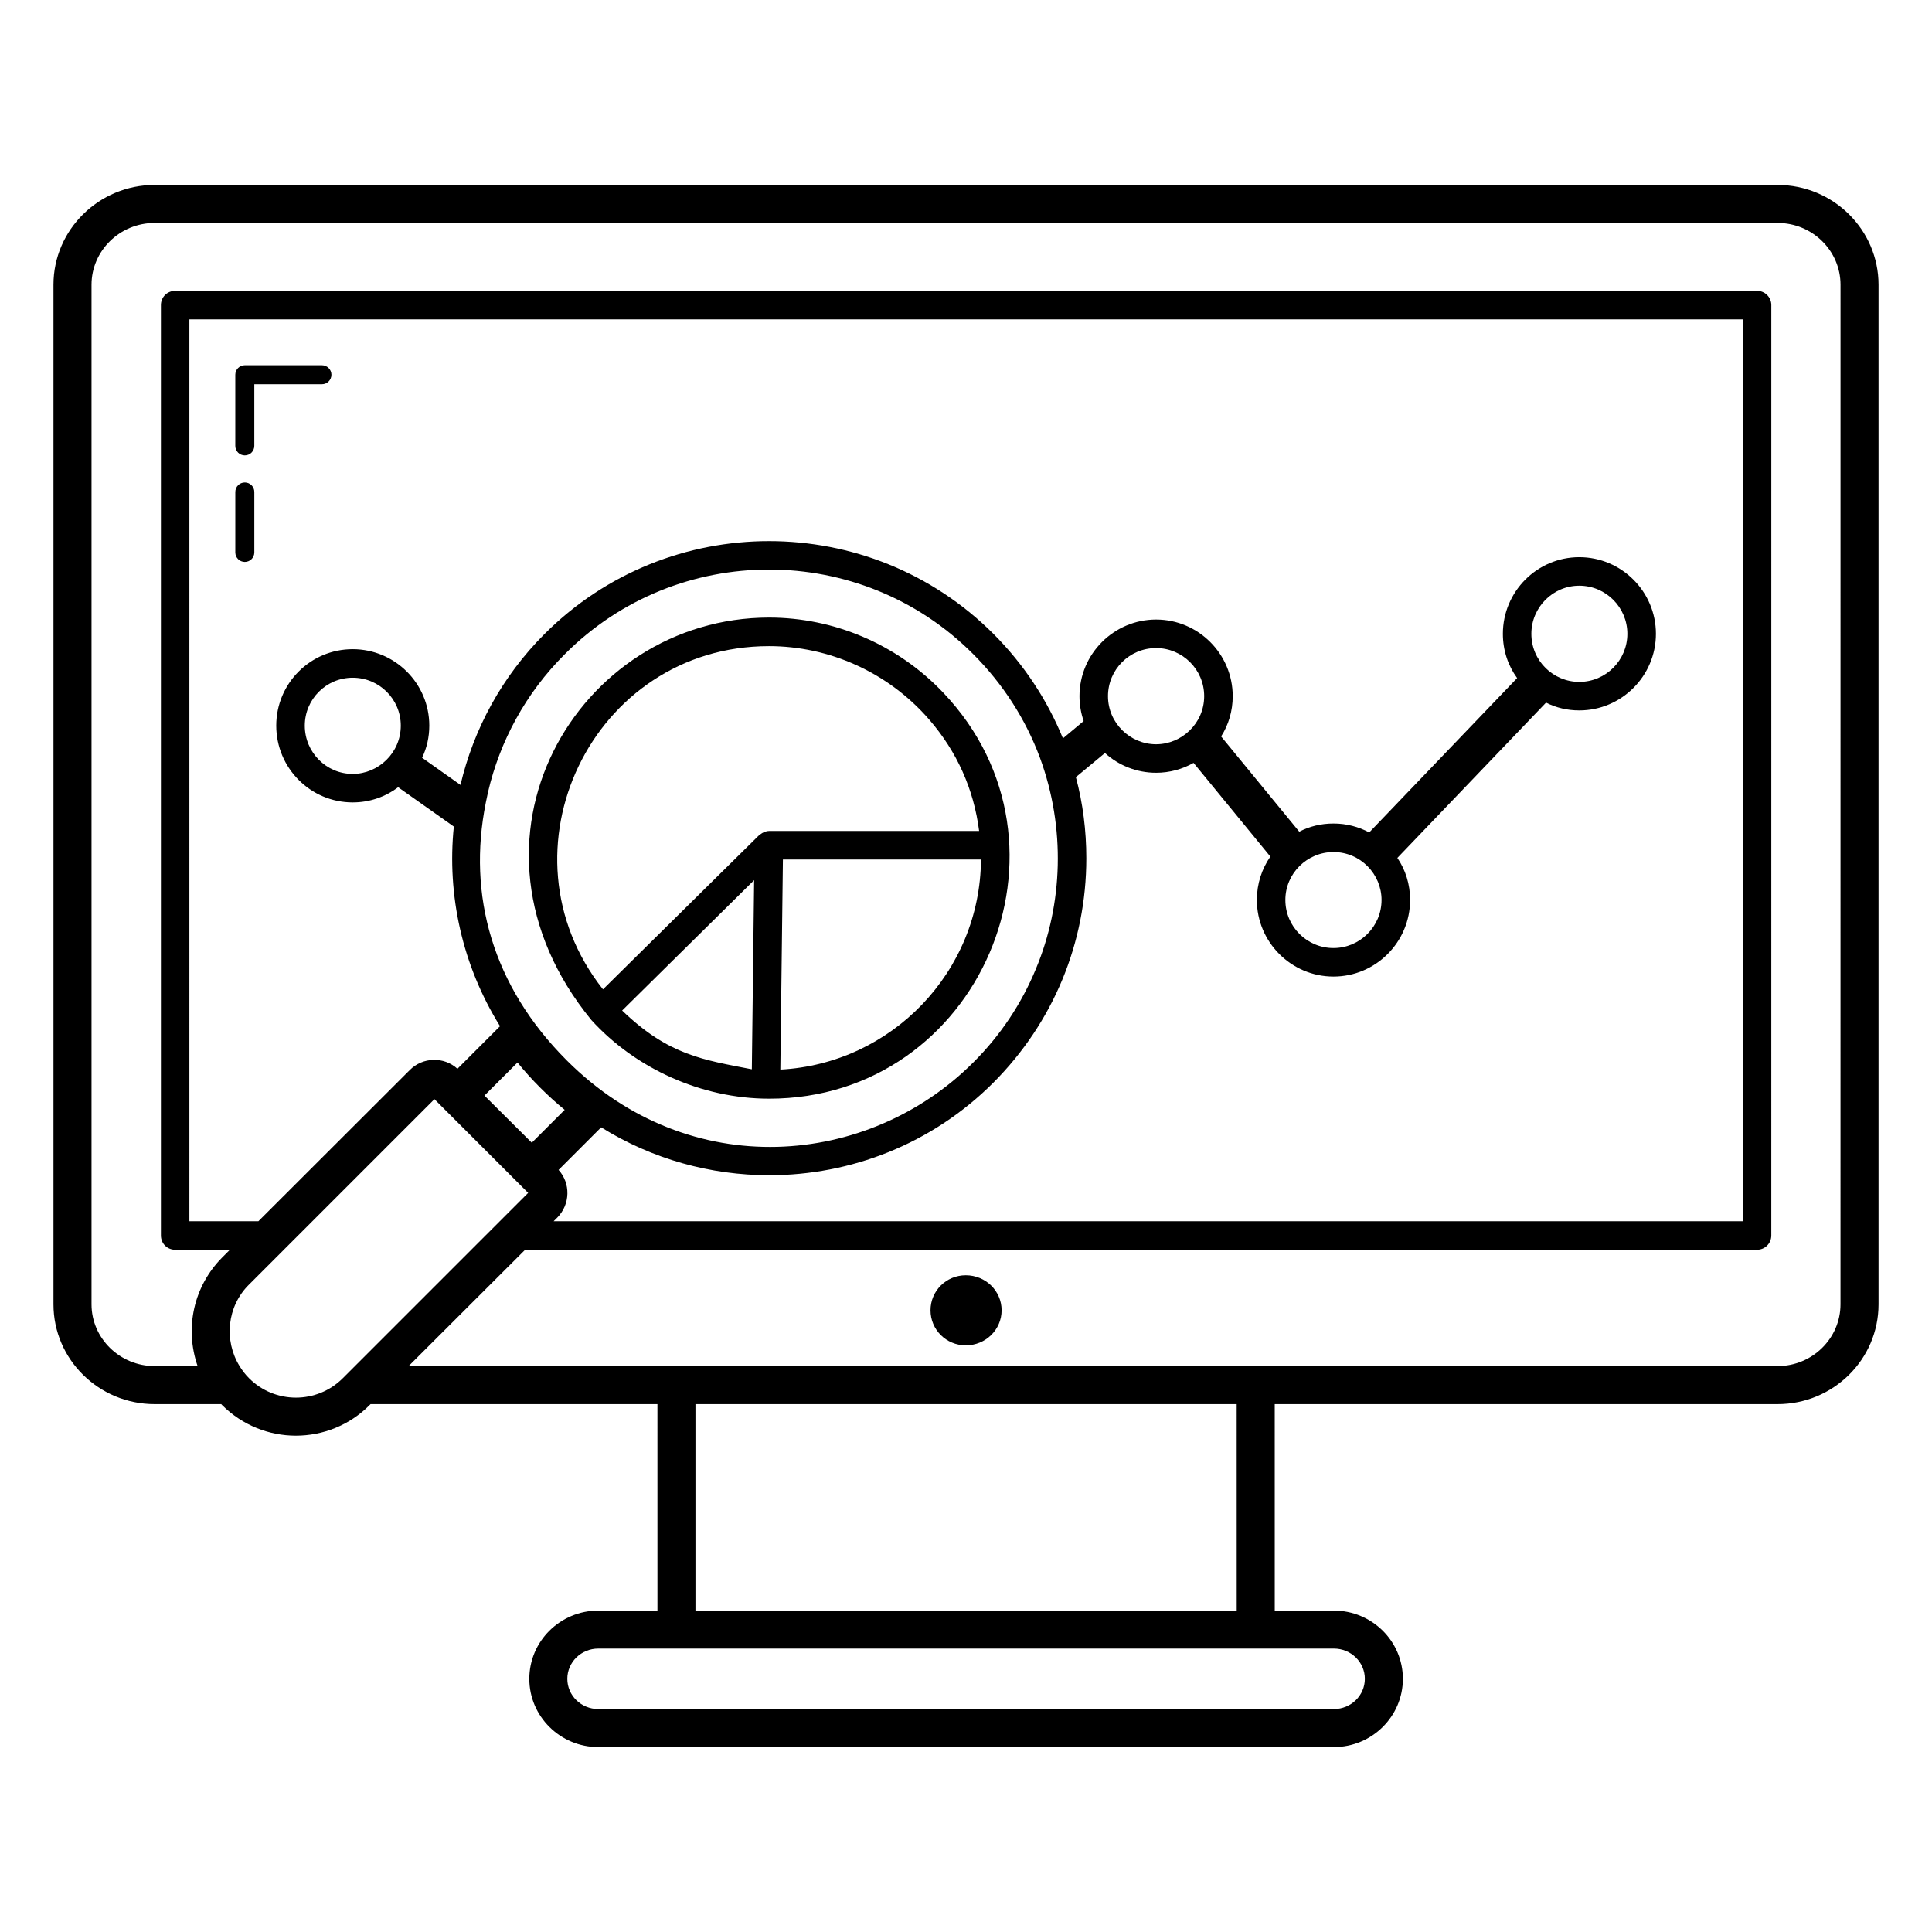 <?xml version="1.0" encoding="UTF-8"?>
<!-- Uploaded to: ICON Repo, www.svgrepo.com, Generator: ICON Repo Mixer Tools -->
<svg fill="#000000" width="800px" height="800px" version="1.1" viewBox="144 144 512 512" xmlns="http://www.w3.org/2000/svg">
 <g>
  <path d="m615.07 193.01h-430.1c-14.762 0-26.801 11.891-26.801 26.449v270.2c0 14.609 12.039 26.449 26.801 26.449h17.684c0.051 0.102 0.102 0.152 0.203 0.25 5.391 5.391 12.496 8.109 19.547 8.109 7.106 0 14.207-2.723 19.547-8.109l0.25-0.25h76.023l0.004 54.715h-15.668c-10.078 0-18.289 8.109-18.289 18.086 0 9.977 8.211 18.086 18.289 18.086h194.93c10.078 0 18.289-8.113 18.289-18.086 0-9.977-8.211-18.086-18.289-18.086h-15.668l-0.004-54.715h133.26c14.762 0 26.754-11.84 26.754-26.449v-270.2c0-14.559-11.992-26.449-26.754-26.449zm-405.06 291.4 49.121-49.121 24.836 24.836-49.125 49.125c-6.852 6.852-17.984 6.852-24.836 0-1.008-1.008-1.812-2.066-2.519-3.223-4.199-6.805-3.332-15.848 2.523-21.617zm62.723-127.66c0.203-0.957 0.402-1.914 0.605-2.871 3.125-13.402 9.926-26.148 20.355-36.527 14.914-14.965 34.512-22.418 54.109-22.418 19.598 0 39.195 7.457 54.109 22.418 7.91 7.91 13.906 17.281 17.684 27.457 6.848 18.621 6.082 38.828-1.059 55.922-3.777 9.168-9.371 17.633-16.625 24.84-27.68 27.68-75.043 32.121-107.71-0.555-19.746-19.742-26.355-43.809-21.465-68.266zm14.359 75.422c2.117 2.117 4.332 4.133 6.551 5.945l-8.715 8.715-12.469-12.418-0.078-0.078 8.766-8.766c1.816 2.266 3.832 4.484 5.945 6.602zm4.586 34.508c3.477-3.527 3.578-9.07 0.352-12.645l11.285-11.285c13.551 8.465 29.07 12.695 44.535 12.695 21.512 0 43.027-8.16 59.398-24.535 15.871-15.922 24.637-37.031 24.637-59.449 0-7.356-0.906-14.562-2.769-21.512l7.711-6.398c3.578 3.273 8.363 5.238 13.551 5.238 3.578 0 7.004-0.957 9.926-2.621l20.355 24.836c-2.266 3.273-3.578 7.203-3.578 11.488 0 11.184 9.117 20.305 20.305 20.305 11.184 0 20.305-9.121 20.305-20.305 0-4.133-1.211-7.961-3.375-11.133l39.398-41.16c2.672 1.359 5.644 2.066 8.816 2.066 11.184 0 20.305-9.121 20.305-20.305 0-11.184-9.117-20.305-20.305-20.305-11.184 0-20.254 9.121-20.254 20.305 0 4.383 1.359 8.414 3.777 11.738l-39.195 40.91c-2.82-1.512-6.047-2.367-9.473-2.367-3.273 0-6.348 0.754-9.07 2.168l-20.707-25.242c1.965-3.074 3.074-6.75 3.074-10.68 0-11.184-9.117-20.305-20.305-20.305-11.184 0-20.305 9.121-20.305 20.305 0 2.316 0.402 4.535 1.109 6.598l-5.492 4.586c-4.184-10.227-10.379-19.648-18.438-27.711-32.797-32.746-86.102-32.746-118.9 0-11.438 11.438-18.844 25.34-22.32 40.051l-10.176-7.203c1.258-2.57 1.914-5.492 1.914-8.516 0-11.184-9.117-20.254-20.305-20.254-11.184 0-20.254 9.066-20.254 20.254 0 11.234 9.07 20.355 20.254 20.355 4.484 0 8.664-1.461 12.043-4.031l14.762 10.43c-1.863 18.188 2.266 36.879 12.242 52.898l-11.285 11.289c-3.578-3.273-9.219-3.125-12.645 0.352l-40.102 40.051h-18.289l-0.004-239h411.66v239h-315.13zm145.95-138.19c0-7.055 5.691-12.746 12.746-12.746 7.004 0 12.746 5.691 12.746 12.746 0 7.211-5.965 12.746-12.746 12.746-6.871 0-12.746-5.613-12.746-12.746zm59.75 41.312c7.215 0 12.746 5.906 12.746 12.695 0 7.055-5.742 12.746-12.746 12.746-7.004 0-12.746-5.695-12.746-12.746 0-7.016 5.754-12.695 12.746-12.695zm52.449-57.84c0-7.004 5.691-12.746 12.695-12.746 7.055 0 12.746 5.742 12.746 12.746 0 7.004-5.691 12.746-12.746 12.746-6.824 0-12.695-5.519-12.695-12.746zm-312.36 37.133c-7.004 0-12.695-5.742-12.695-12.797 0-7.004 5.691-12.695 12.695-12.695 7.055 0 12.746 5.691 12.746 12.695 0 7.203-5.926 12.797-12.746 12.797zm268.23 239.81c0 4.434-3.676 8.012-8.211 8.012h-194.93c-4.535 0-8.211-3.578-8.211-8.012s3.68-8.012 8.211-8.012h194.93c4.531 0 8.211 3.578 8.211 8.012zm-33.957-18.086h-143.44v-54.715h143.43zm160.01-81.164c0 9.02-7.457 16.375-16.676 16.375h-362.79l30.883-30.832h326.47c2.066 0 3.777-1.664 3.777-3.777l0.004-246.57c0-2.117-1.715-3.777-3.777-3.777h-419.22c-2.117 0-3.777 1.664-3.777 3.777v246.57c0 2.117 1.664 3.777 3.777 3.777h14.508l-2.062 2.066c-7.469 7.543-10.023 18.539-6.5 28.766h-11.387c-9.219 0-16.727-7.356-16.727-16.371v-270.2c0-9.02 7.508-16.375 16.727-16.375h430.1c9.219 0 16.676 7.356 16.676 16.375z"/>
  <path d="m208.88 271.86c-1.391 0-2.519 1.125-2.519 2.519v16.016c0 1.391 1.125 2.519 2.519 2.519 1.391 0 2.519-1.125 2.519-2.519v-16.016c0-1.395-1.125-2.519-2.519-2.519z"/>
  <path d="m229.31 240.79h-20.434c-1.391 0-2.519 1.125-2.519 2.519v18.852c0 1.391 1.125 2.519 2.519 2.519 1.391 0 2.519-1.125 2.519-2.519v-16.336h17.914c1.391 0 2.519-1.125 2.519-2.519 0-1.387-1.129-2.516-2.519-2.516z"/>
  <path d="m399.94 481.96c-5.199 0-9.344 4.16-9.344 9.285s4.144 9.285 9.344 9.285c5.277 0 9.496-4.16 9.496-9.285s-4.223-9.285-9.496-9.285z"/>
  <path d="m300.72 414.32c11.59 12.77 29.117 20.84 47.105 20.84 55.781 0 84.594-67.117 46.172-107.57-12.27-12.926-29.082-19.93-46.172-19.93-50.852 0-85.965 59.145-47.105 106.66zm89.5-79.66c7.383 8.516 11.832 18.453 13.258 29.555h-55.625c-0.637 0-1.23 0.211-1.781 0.512-0.156 0.078-0.289 0.188-0.434 0.289-0.145 0.105-0.312 0.168-0.441 0.293l-41.402 40.879c-28.891-36.555-2.953-90.957 44.004-90.957 15.797 0 31.469 6.809 42.422 19.43zm-81.348 77.137 34.98-34.543-0.609 50.117c-12.699-2.488-22.035-3.652-34.371-15.574zm41.926 15.656 0.68-55.68h52.492c-0.203 29.812-23.715 54.121-53.172 55.68z"/>
 </g>
</svg>